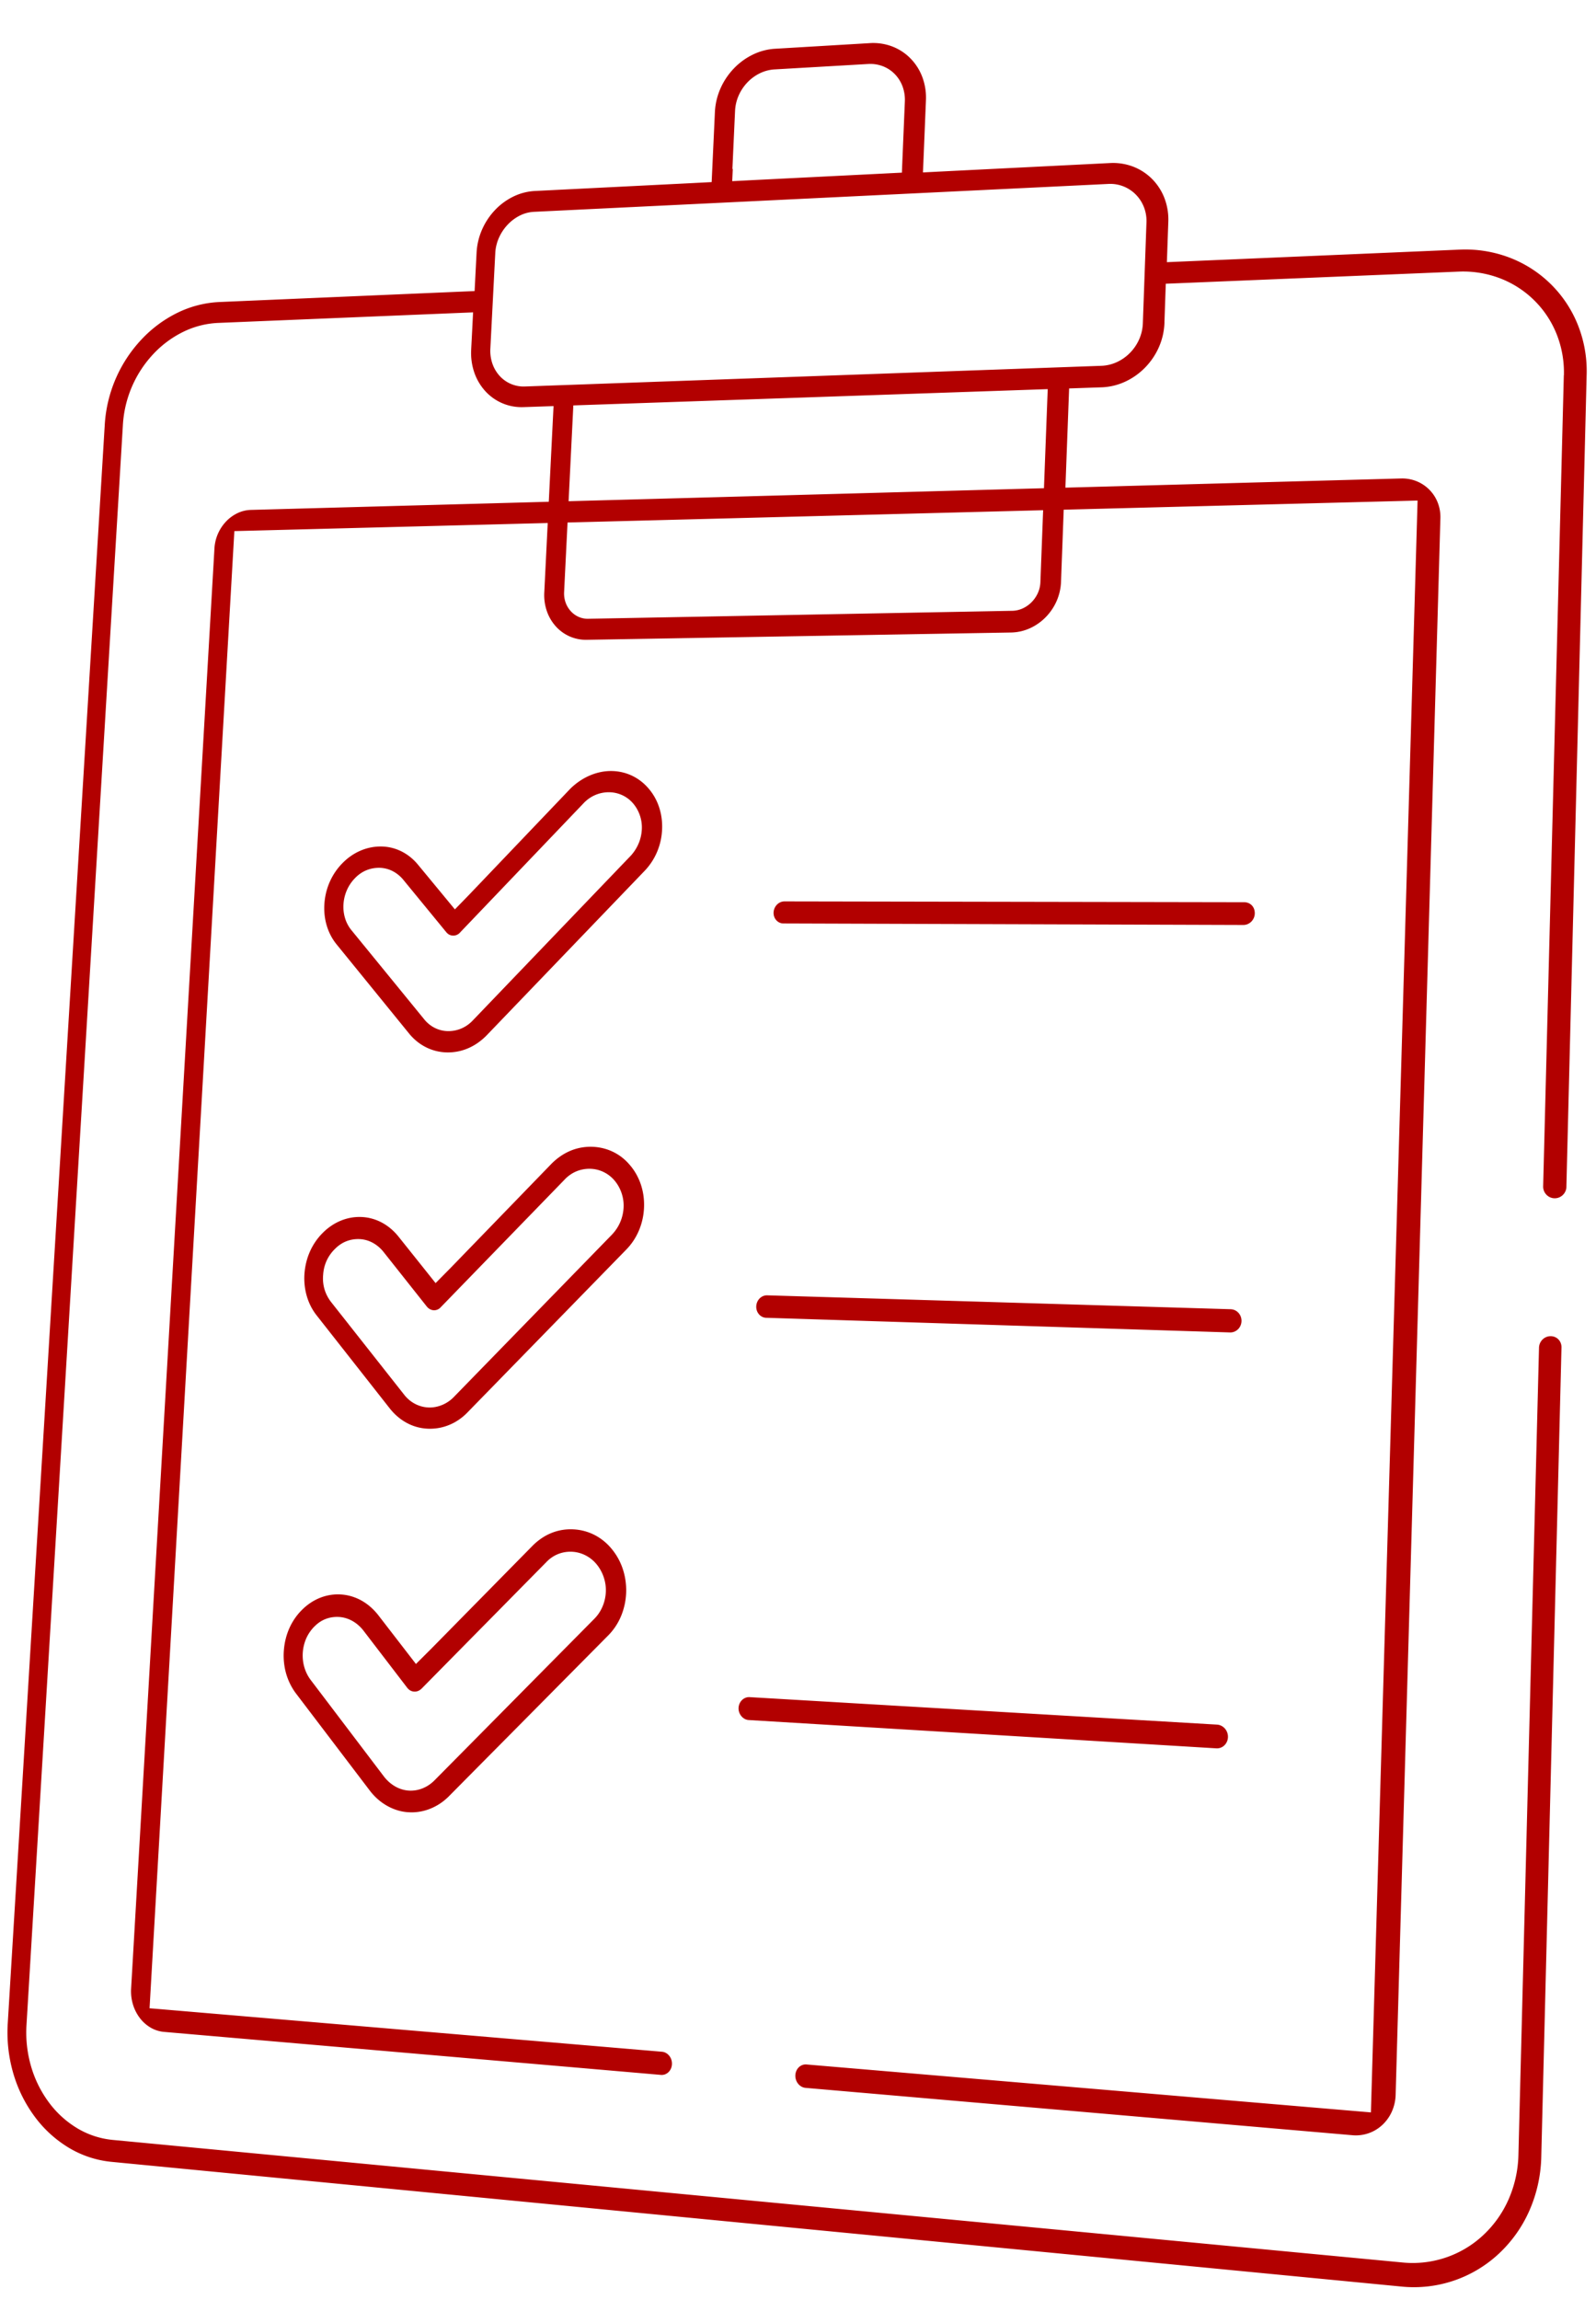 <?xml version="1.0" encoding="UTF-8"?>
<svg xmlns="http://www.w3.org/2000/svg" xmlns:xlink="http://www.w3.org/1999/xlink" id="Group_18939" data-name="Group 18939" width="262.607" height="378.336" viewBox="0 0 262.607 378.336">
  <defs>
    <clipPath id="clip-path">
      <path id="Rectangle_1278" data-name="Rectangle 1278" d="M20.606,14.37,262.607,0l-9.441,378.336L0,353.865Z" fill="none"></path>
    </clipPath>
  </defs>
  <g id="Group_18938" data-name="Group 18938" clip-path="url(#clip-path)">
    <path id="Path_19684" data-name="Path 19684" d="M56.9,9.611a10.524,10.524,0,0,0-.1-1.917,9.789,9.789,0,0,0-.438-1.805A9.2,9.2,0,0,0,55.6,4.237a8.82,8.82,0,0,0-1.07-1.455,8.287,8.287,0,0,0-1.293-1.175,7.936,7.936,0,0,0-3.1-1.372,8.331,8.331,0,0,0-3.5.04A9.327,9.327,0,0,0,44.9.85a10.158,10.158,0,0,0-1.636.916A10.713,10.713,0,0,0,41.778,3L25.226,20.341l-1.464,1.506-.956.983-.832-1.007L20.68,20.255,16.7,15.437a8.79,8.79,0,0,0-1.3-1.268,8.021,8.021,0,0,0-1.482-.927,7.649,7.649,0,0,0-3.35-.758,8.3,8.3,0,0,0-1.691.178,8.514,8.514,0,0,0-1.62.515,8.942,8.942,0,0,0-1.511.835,9.547,9.547,0,0,0-1.366,1.138,10.167,10.167,0,0,0-1.2,1.431,10.352,10.352,0,0,0-.92,1.622,10.587,10.587,0,0,0-.621,1.773,10.843,10.843,0,0,0-.3,1.884,10.5,10.5,0,0,0,.028,1.875,9.761,9.761,0,0,0,.357,1.78,9.147,9.147,0,0,0,.673,1.645,8.722,8.722,0,0,0,.977,1.469L15.289,43.28a8.914,8.914,0,0,0,1.313,1.3,8.24,8.24,0,0,0,1.506.959,7.95,7.95,0,0,0,1.661.6,8.07,8.07,0,0,0,1.778.22,8.383,8.383,0,0,0,3.462-.693,9,9,0,0,0,1.581-.887,10.27,10.27,0,0,0,1.45-1.235L54,16.516a10.236,10.236,0,0,0,1.188-1.487,10.394,10.394,0,0,0,.892-1.675,10.594,10.594,0,0,0,.579-1.82A10.816,10.816,0,0,0,56.9,9.611m-5.166,4.4-.012.014-.013.013-25.9,27a5.805,5.805,0,0,1-.886.789,5.492,5.492,0,0,1-1,.573,5.394,5.394,0,0,1-1.095.347,5.52,5.52,0,0,1-1.161.109,4.92,4.92,0,0,1-1.122-.143,5.007,5.007,0,0,1-1.055-.39,5.179,5.179,0,0,1-.953-.62,5.409,5.409,0,0,1-.816-.832L5.783,26.253a5.744,5.744,0,0,1-1.068-2.036,6.5,6.5,0,0,1-.238-2.3,6.844,6.844,0,0,1,.57-2.279,6.579,6.579,0,0,1,1.359-1.985,5.628,5.628,0,0,1,.839-.715A5.256,5.256,0,0,1,9.214,16.1a5.581,5.581,0,0,1,1.1-.108,4.888,4.888,0,0,1,1.094.123,4.958,4.958,0,0,1,1.036.362,5.291,5.291,0,0,1,.955.591,5.865,5.865,0,0,1,.849.808l7.162,8.733a1.772,1.772,0,0,0,.242.234,1.414,1.414,0,0,0,.267.167,1.351,1.351,0,0,0,.3.1,1.56,1.56,0,0,0,.326.035,1.4,1.4,0,0,0,.306-.033,1.511,1.511,0,0,0,.562-.253,1.371,1.371,0,0,0,.226-.206l.021-.024.023-.024L43.909,5.441a5.955,5.955,0,0,1,.893-.8,5.68,5.68,0,0,1,1.014-.588,5.6,5.6,0,0,1,1.108-.365A5.72,5.72,0,0,1,48.1,3.559a5.274,5.274,0,0,1,2.167.45,5.209,5.209,0,0,1,1.783,1.3,5.889,5.889,0,0,1,.685.945,6.115,6.115,0,0,1,.49,1.062,6.193,6.193,0,0,1,.281,1.14,6.106,6.106,0,0,1,.059,1.181,6.976,6.976,0,0,1-.161,1.2,6.823,6.823,0,0,1-.363,1.14,6.922,6.922,0,0,1-.559,1.064,7.271,7.271,0,0,1-.748.973" transform="translate(52.043 126.769)" fill="#b20000"></path>
    <path id="Path_19685" data-name="Path 19685" d="M1.351,21.748a10.849,10.849,0,0,0,.028,1.911,10.215,10.215,0,0,0,.359,1.824,9.657,9.657,0,0,0,.677,1.7A9.233,9.233,0,0,0,3.4,28.7L15.405,43.97a9.517,9.517,0,0,0,1.318,1.36,8.6,8.6,0,0,0,1.5,1.019,8.043,8.043,0,0,0,1.654.657,7.906,7.906,0,0,0,1.764.273,8.461,8.461,0,0,0,1.806-.119,8.327,8.327,0,0,0,1.717-.5,8.549,8.549,0,0,0,1.588-.857,9.107,9.107,0,0,0,1.417-1.2L54.288,17.824a10.02,10.02,0,0,0,1.2-1.483,10.288,10.288,0,0,0,.9-1.683,10.639,10.639,0,0,0,.584-1.84,11.039,11.039,0,0,0,.25-1.953,10.907,10.907,0,0,0-.1-1.957,10.263,10.263,0,0,0-.441-1.853,9.717,9.717,0,0,0-.767-1.7,9.333,9.333,0,0,0-1.078-1.513A8.629,8.629,0,0,0,53.529,2.6,8.262,8.262,0,0,0,50.37,1.12a8.749,8.749,0,0,0-3.589-.065,8.519,8.519,0,0,0-1.72.525,9.041,9.041,0,0,0-1.6.886A10.249,10.249,0,0,0,41.989,3.7L25.365,20.859l-1.476,1.495-.963.975-.837-1.05-1.3-1.632-4.01-5.021A9.267,9.267,0,0,0,15.466,14.3a8.366,8.366,0,0,0-1.493-.986,7.848,7.848,0,0,0-1.635-.623,7.75,7.75,0,0,0-1.739-.242,7.975,7.975,0,0,0-1.677.135,8.193,8.193,0,0,0-1.612.481,8.676,8.676,0,0,0-1.511.809,9.384,9.384,0,0,0-1.372,1.122,9.936,9.936,0,0,0-1.211,1.426,10.23,10.23,0,0,0-.928,1.628,10.616,10.616,0,0,0-.627,1.79,11.05,11.05,0,0,0-.308,1.912M6.4,17.673a5.581,5.581,0,0,1,.853-.708,5.12,5.12,0,0,1,1.982-.8,5.507,5.507,0,0,1,1.1-.079,4.915,4.915,0,0,1,1.1.155,5.088,5.088,0,0,1,1.044.4,5.519,5.519,0,0,1,.961.628,6.18,6.18,0,0,1,.854.847l7.211,9.1a1.66,1.66,0,0,0,.239.234,1.639,1.639,0,0,0,.277.179,1.547,1.547,0,0,0,.3.117,1.412,1.412,0,0,0,.319.048,1.38,1.38,0,0,0,.308-.025,1.476,1.476,0,0,0,.3-.091,1.453,1.453,0,0,0,.27-.151,1.328,1.328,0,0,0,.227-.2l.022-.025.023-.024L44.128,6.325a5.781,5.781,0,0,1,.9-.791,5.473,5.473,0,0,1,2.138-.913,5.659,5.659,0,0,1,1.187-.1,5.314,5.314,0,0,1,1.123.144,5.417,5.417,0,0,1,2.025.962,5.459,5.459,0,0,1,.832.785,6.228,6.228,0,0,1,.69.982A6.487,6.487,0,0,1,53.8,9.661a6.319,6.319,0,0,1,.059,1.206,7.114,7.114,0,0,1-.163,1.219,6.839,6.839,0,0,1-.931,2.222,7.113,7.113,0,0,1-.755.971L52,15.293l-.012.013L25.862,42.129a5.667,5.667,0,0,1-.895.732,5.737,5.737,0,0,1-1.012.532,5.531,5.531,0,0,1-1.083.315,5.1,5.1,0,0,1-1.109.08,5.179,5.179,0,0,1-1.157-.178,5.263,5.263,0,0,1-1.082-.428,5.414,5.414,0,0,1-.972-.659,5.607,5.607,0,0,1-.826-.872L5.71,26.416a6.615,6.615,0,0,1-.645-1.024,6.153,6.153,0,0,1-.645-2.25,6.5,6.5,0,0,1,.006-1.2,6.492,6.492,0,0,1,.185-1.2,6.39,6.39,0,0,1,1-2.16,6.466,6.466,0,0,1,.793-.913" transform="translate(48.748 187.751)" fill="#b20000"></path>
    <path id="Path_19686" data-name="Path 19686" d="M1.376,22.137A11.208,11.208,0,0,0,1.4,24.086a10.683,10.683,0,0,0,.36,1.87A10.19,10.19,0,0,0,2.444,27.7a9.78,9.78,0,0,0,.99,1.581l12.088,15.9A9.816,9.816,0,0,0,16.843,46.6a9.177,9.177,0,0,0,1.525,1.083,8.47,8.47,0,0,0,1.673.723,7.827,7.827,0,0,0,1.767.331l.064,0a7.952,7.952,0,0,0,1.778-.079,8.38,8.38,0,0,0,1.731-.467,8.844,8.844,0,0,0,1.625-.834,9.263,9.263,0,0,0,1.461-1.179l26.385-26.63a10.01,10.01,0,0,0,2.077-3.242,11.152,11.152,0,0,0,.225-7.559,10.166,10.166,0,0,0-1.879-3.381A9.1,9.1,0,0,0,53.96,4.073,8.635,8.635,0,0,0,52.447,3.1a8.5,8.5,0,0,0-1.671-.63A8.707,8.707,0,0,0,48.986,2.2a8.592,8.592,0,0,0-1.826.106,8.323,8.323,0,0,0-1.733.487,8.776,8.776,0,0,0-1.618.858,9.947,9.947,0,0,0-1.48,1.22L25.57,21.9l-1.488,1.482-.971.967-.844-1.094-1.311-1.7-4.037-5.23A9.782,9.782,0,0,0,15.6,14.934a8.741,8.741,0,0,0-1.5-1.047,8.072,8.072,0,0,0-1.647-.681,7.822,7.822,0,0,0-1.752-.295A7.9,7.9,0,0,0,9.007,13a8,8,0,0,0-1.625.445,8.419,8.419,0,0,0-1.523.783,9.1,9.1,0,0,0-1.383,1.106,9.7,9.7,0,0,0-1.221,1.42,10.108,10.108,0,0,0-.936,1.633A10.641,10.641,0,0,0,1.687,20.2a11.241,11.241,0,0,0-.311,1.94m5.093-4.013a5.309,5.309,0,0,1,.852-.7,4.976,4.976,0,0,1,.955-.488,5.029,5.029,0,0,1,1.043-.273,5.479,5.479,0,0,1,1.116-.051,4.962,4.962,0,0,1,1.11.189,5.23,5.23,0,0,1,1.051.435,5.761,5.761,0,0,1,.968.667,6.517,6.517,0,0,1,.86.887l7.26,9.479a1.973,1.973,0,0,0,.246.257,1.543,1.543,0,0,0,.271.189,1.424,1.424,0,0,0,.3.121,1.582,1.582,0,0,0,.331.054,1.4,1.4,0,0,0,.326-.019,1.553,1.553,0,0,0,.321-.093,1.716,1.716,0,0,0,.3-.163,1.869,1.869,0,0,0,.278-.229L44.548,7.608a5.628,5.628,0,0,1,.908-.781,5.331,5.331,0,0,1,2.155-.871,5.606,5.606,0,0,1,1.2-.068,5.365,5.365,0,0,1,1.131.179,5.533,5.533,0,0,1,1.069.411,5.674,5.674,0,0,1,.971.626,5.757,5.757,0,0,1,.838.823,6.6,6.6,0,0,1,.695,1.021,6.835,6.835,0,0,1,.781,2.333,6.546,6.546,0,0,1,.059,1.231,7.014,7.014,0,0,1-.172,1.245,6.922,6.922,0,0,1-.385,1.176A6.565,6.565,0,0,1,53.215,16a6.019,6.019,0,0,1-.76.922L26.126,43.533a5.982,5.982,0,0,1-.934.757,5.654,5.654,0,0,1-1.035.535,5.315,5.315,0,0,1-1.1.3,5.018,5.018,0,0,1-2.254-.153,5.366,5.366,0,0,1-1.064-.453,5.929,5.929,0,0,1-.978-.687,6.7,6.7,0,0,1-.868-.906L5.825,27.018A6.371,6.371,0,0,1,5.187,26a6.584,6.584,0,0,1-.44-1.122,6.824,6.824,0,0,1-.233-1.2,7.094,7.094,0,0,1,.18-2.467,6.766,6.766,0,0,1,.4-1.144,6.51,6.51,0,0,1,.6-1.039,6.3,6.3,0,0,1,.776-.908" transform="translate(45.328 249.386)" fill="#b20000"></path>
    <path id="Path_19687" data-name="Path 19687" d="M1.705,3.629l75.664.25a1.8,1.8,0,0,0,.713-.145,1.9,1.9,0,0,0,.592-.4,1.955,1.955,0,0,0,.578-1.324,2.032,2.032,0,0,0-.112-.751,1.7,1.7,0,0,0-.36-.594,1.64,1.64,0,0,0-.564-.39,1.874,1.874,0,0,0-.725-.141L1.864,0a1.652,1.652,0,0,0-.669.141A1.812,1.812,0,0,0,.635.532,1.946,1.946,0,0,0,.08,1.811a1.864,1.864,0,0,0,.1.705,1.733,1.733,0,0,0,.34.577,1.614,1.614,0,0,0,.525.391,1.571,1.571,0,0,0,.657.145" transform="translate(127.209 148.286)" fill="#b20000"></path>
    <path id="Path_19688" data-name="Path 19688" d="M1.719,3.747l76.305,2.41a1.769,1.769,0,0,0,.72-.128,1.846,1.846,0,0,0,.6-.392,1.928,1.928,0,0,0,.414-.6A1.982,1.982,0,0,0,79.8,3.556a1.917,1.917,0,0,0-.375-.619,1.836,1.836,0,0,0-.571-.427,1.766,1.766,0,0,0-.709-.172L1.881.052a1.624,1.624,0,0,0-.675.125A1.758,1.758,0,0,0,.642.556a1.9,1.9,0,0,0-.394.576,1.973,1.973,0,0,0-.167.714,1.945,1.945,0,0,0,.1.722,1.837,1.837,0,0,0,.343.6,1.7,1.7,0,0,0,.529.413,1.6,1.6,0,0,0,.663.167" transform="translate(124.355 213.038)" fill="#b20000"></path>
    <path id="Path_19689" data-name="Path 19689" d="M1.733,3.867,78.69,8.524a1.743,1.743,0,0,0,.726-.11,1.791,1.791,0,0,0,.6-.382,1.893,1.893,0,0,0,.418-.6,1.993,1.993,0,0,0,.171-.749,2.046,2.046,0,0,0-.5-1.409,1.931,1.931,0,0,0-.576-.452,1.8,1.8,0,0,0-.716-.2L1.9.1A1.6,1.6,0,0,0,1.218.21,1.7,1.7,0,0,0,.649.581a1.867,1.867,0,0,0-.4.576,2,2,0,0,0-.168.724,1.931,1.931,0,0,0,.109.725,2.034,2.034,0,0,0,.353.623,1.868,1.868,0,0,0,.534.445,1.553,1.553,0,0,0,.654.193" transform="translate(121.443 279.089)" fill="#b20000"></path>
    <path id="Path_19690" data-name="Path 19690" d="M257.312,61.745l-3.4,133.4a1.939,1.939,0,0,0,.525,1.382,1.908,1.908,0,0,0,.6.429,1.89,1.89,0,0,0,1.488.032,1.93,1.93,0,0,0,.619-.4,1.956,1.956,0,0,0,.6-1.36L261.07,61.617a20.522,20.522,0,0,0-1.5-8.3A19.643,19.643,0,0,0,248.4,42.385a20.525,20.525,0,0,0-8.254-1.32L195.41,42.983l-2.047.088L192,43.129l.049-1.386.073-2.079.112-3.185a9.818,9.818,0,0,0-.647-3.916,9.093,9.093,0,0,0-2.026-3.123,8.874,8.874,0,0,0-3.086-2.017,9.269,9.269,0,0,0-3.829-.6l-27.5,1.375-1.972.1-1.313.066L151.923,27l.084-2.033.348-8.459a9.7,9.7,0,0,0-.6-3.844,8.771,8.771,0,0,0-1.944-3.053,8.415,8.415,0,0,0-2.978-1.957,8.81,8.81,0,0,0-3.707-.561l-15.6.926a9.725,9.725,0,0,0-3.713.994,10.939,10.939,0,0,0-3.1,2.289,11.409,11.409,0,0,0-2.164,3.247,10.843,10.843,0,0,0-.918,3.873l-.38,8.2-.093,2-.062,1.336-1.272.064-1.906.1L88,31.419a9.177,9.177,0,0,0-3.58.94,10.487,10.487,0,0,0-2.994,2.219,11.181,11.181,0,0,0-2.1,3.171,10.829,10.829,0,0,0-.908,3.8l-.158,3.033-.1,1.98-.069,1.32-1.233.053-1.847.079L36.09,49.685a17.511,17.511,0,0,0-7,1.823A20.453,20.453,0,0,0,23.229,55.9,22.435,22.435,0,0,0,17.242,69.79L1.274,332.876a24.021,24.021,0,0,0,.934,8.277,22.482,22.482,0,0,0,3.5,7.045,19.492,19.492,0,0,0,5.545,5.08,16.778,16.778,0,0,0,7.06,2.357l212.266,20.518a20.453,20.453,0,0,0,15.992-5.362,21.586,21.586,0,0,0,5.025-7.017,23.234,23.234,0,0,0,2.006-8.963l3.322-132.989v-.058a2.048,2.048,0,0,0-.011-.383,1.9,1.9,0,0,0-.081-.361,1.792,1.792,0,0,0-.148-.331,1.737,1.737,0,0,0-.783-.715,1.773,1.773,0,0,0-.339-.115,1.889,1.889,0,0,0-1.115.083,1.908,1.908,0,0,0-.62.4,1.946,1.946,0,0,0-.427.608,1.967,1.967,0,0,0-.17.755l-3.387,132.78a19.285,19.285,0,0,1-1.664,7.427,17.919,17.919,0,0,1-4.162,5.817,16.977,16.977,0,0,1-13.255,4.462L18.523,352.027a13.921,13.921,0,0,1-5.861-1.946,16.168,16.168,0,0,1-4.609-4.21,18.654,18.654,0,0,1-2.914-5.849,19.936,19.936,0,0,1-.78-6.878L20.226,69.817A18.62,18.62,0,0,1,25.2,58.271a16.969,16.969,0,0,1,4.875-3.643,14.527,14.527,0,0,1,5.813-1.506l38.875-1.609,1.847-.076,1.233-.051-.069,1.322-.1,1.984-.144,2.78,0,.066a9.861,9.861,0,0,0,.518,3.761,8.771,8.771,0,0,0,1.791,3.031,8.057,8.057,0,0,0,6.309,2.643l.062,0,1.746-.06,1.874-.064,1.251-.043-.067,1.337-.1,2.006-.451,9.041-.1,2.012-.067,1.342-1.254.034-1.878.051L41.27,83.884a5.481,5.481,0,0,0-2.22.546A6.363,6.363,0,0,0,37.186,85.8a7.023,7.023,0,0,0-1.9,4.4L21.573,327.146a7.5,7.5,0,0,0,.306,2.608A7.015,7.015,0,0,0,23,331.963a6.1,6.1,0,0,0,1.76,1.579,5.286,5.286,0,0,0,2.227.717l81.756,7.075a1.555,1.555,0,0,0,.68-.092,1.646,1.646,0,0,0,.569-.361,1.833,1.833,0,0,0,.4-.574,2.017,2.017,0,0,0,.17-.73,2.1,2.1,0,0,0-.1-.753,2.038,2.038,0,0,0-.344-.637,1.843,1.843,0,0,0-.531-.455,1.635,1.635,0,0,0-.666-.207l-81.226-6.893-1.853-.157-1.234-.1.081-1.408.121-2.111,13.563-236.2.113-1.972.075-1.314,1.2-.031,1.8-.046,45.429-1.173,1.879-.048,1.254-.032-.067,1.344-.1,2.017-.4,8.081a8.07,8.07,0,0,0,.426,3.058,7.3,7.3,0,0,0,1.455,2.483,6.73,6.73,0,0,0,2.262,1.656,6.663,6.663,0,0,0,2.846.574l69.826-1.2a7.853,7.853,0,0,0,3.089-.7,8.557,8.557,0,0,0,2.578-1.8,8.9,8.9,0,0,0,1.8-2.635,8.677,8.677,0,0,0,.742-3.2l.314-8.383.078-2.093.052-1.394,1.352-.035,2.031-.052,51.3-1.324,2.124-.055,1.418-.037-.041,1.429-.062,2.144-7.463,257.734-.067,2.31-.045,1.541-1.468-.125-2.2-.187-89.193-7.572a1.6,1.6,0,0,0-.693.093,1.671,1.671,0,0,0-.578.365,1.841,1.841,0,0,0-.4.579,2.017,2.017,0,0,0-.17.736,2.114,2.114,0,0,0,.107.76,2.066,2.066,0,0,0,.352.644,1.89,1.89,0,0,0,.543.461,1.687,1.687,0,0,0,.68.211l89.971,7.789a6.373,6.373,0,0,0,4.942-1.705,6.771,6.771,0,0,0,1.551-2.18,7.269,7.269,0,0,0,.625-2.774l7.364-259.348a6.526,6.526,0,0,0-.452-2.6,6.225,6.225,0,0,0-3.452-3.481,6.379,6.379,0,0,0-2.573-.457l-51.843,1.418-2.03.056-1.351.037.052-1.392.078-2.087.351-9.378.078-2.08.052-1.386,1.348-.046,2.026-.07,1.894-.065.068,0a10.14,10.14,0,0,0,3.9-.938,11.054,11.054,0,0,0,3.256-2.305,11.339,11.339,0,0,0,2.263-3.33,10.815,10.815,0,0,0,.929-4.007l0-.07,0-.07.1-2.85.073-2.084.049-1.388,1.363-.056,2.048-.085,44.757-1.852a17.029,17.029,0,0,1,6.85,1.107,16.3,16.3,0,0,1,9.252,9.079,17.034,17.034,0,0,1,1.235,6.883M120.571,26.453l.376-8.212a7.106,7.106,0,0,1,.6-2.542,7.476,7.476,0,0,1,1.421-2.13,7.168,7.168,0,0,1,2.032-1.5,6.372,6.372,0,0,1,2.436-.649l15.409-.892a5.772,5.772,0,0,1,2.429.371,5.514,5.514,0,0,1,1.949,1.285,5.75,5.75,0,0,1,1.27,2,6.363,6.363,0,0,1,.392,2.517l-.347,8.311-.085,2.03L148.4,28.4l-1.308.065-1.959.1-21.455,1.074-1.919.1-1.278.064.061-1.338.031-.669-.064,0Zm45.995,74.028-69.8,1.311a3.667,3.667,0,0,1-1.589-.327,3.881,3.881,0,0,1-1.279-.942,4.2,4.2,0,0,1-.832-1.4,4.436,4.436,0,0,1-.248-1.709l.4-8.093.1-2.02.067-1.346,1.259-.033,1.891-.049,71.739-1.852,2.017-.052,1.346-.035-.053,1.392-.079,2.09-.318,8.371a4.778,4.778,0,0,1-.424,1.782,5.131,5.131,0,0,1-1.02,1.487,4.938,4.938,0,0,1-1.454,1.026,4.328,4.328,0,0,1-1.724.4m5.262-21.557-.053,1.39-1.346.037-2.016.055L96.707,82.368l-1.891.052-1.259.034.066-1.344.1-2.015.447-9.054.1-2.009.066-1.339,1.256-.043,1.887-.065,71.56-2.456,2.011-.069,1.343-.046-.053,1.384-.079,2.077-.356,9.364ZM188.044,53.2a7.138,7.138,0,0,1-.613,2.64,7.481,7.481,0,0,1-1.49,2.195,7.3,7.3,0,0,1-2.144,1.521,6.693,6.693,0,0,1-2.574.622l-94.845,3.4a5.317,5.317,0,0,1-4.166-1.738,5.786,5.786,0,0,1-1.185-2,6.5,6.5,0,0,1-.344-2.485L81.5,41.473A7.138,7.138,0,0,1,82.149,39a7.693,7.693,0,0,1,1.418-2.077,7.123,7.123,0,0,1,1.967-1.46,5.806,5.806,0,0,1,2.3-.615l94.556-4.589a5.882,5.882,0,0,1,4.488,1.742,6.067,6.067,0,0,1,1.333,2.042,6.248,6.248,0,0,1,.43,2.528Z" transform="translate(0)" fill="#b20000"></path>
  </g>
</svg>
